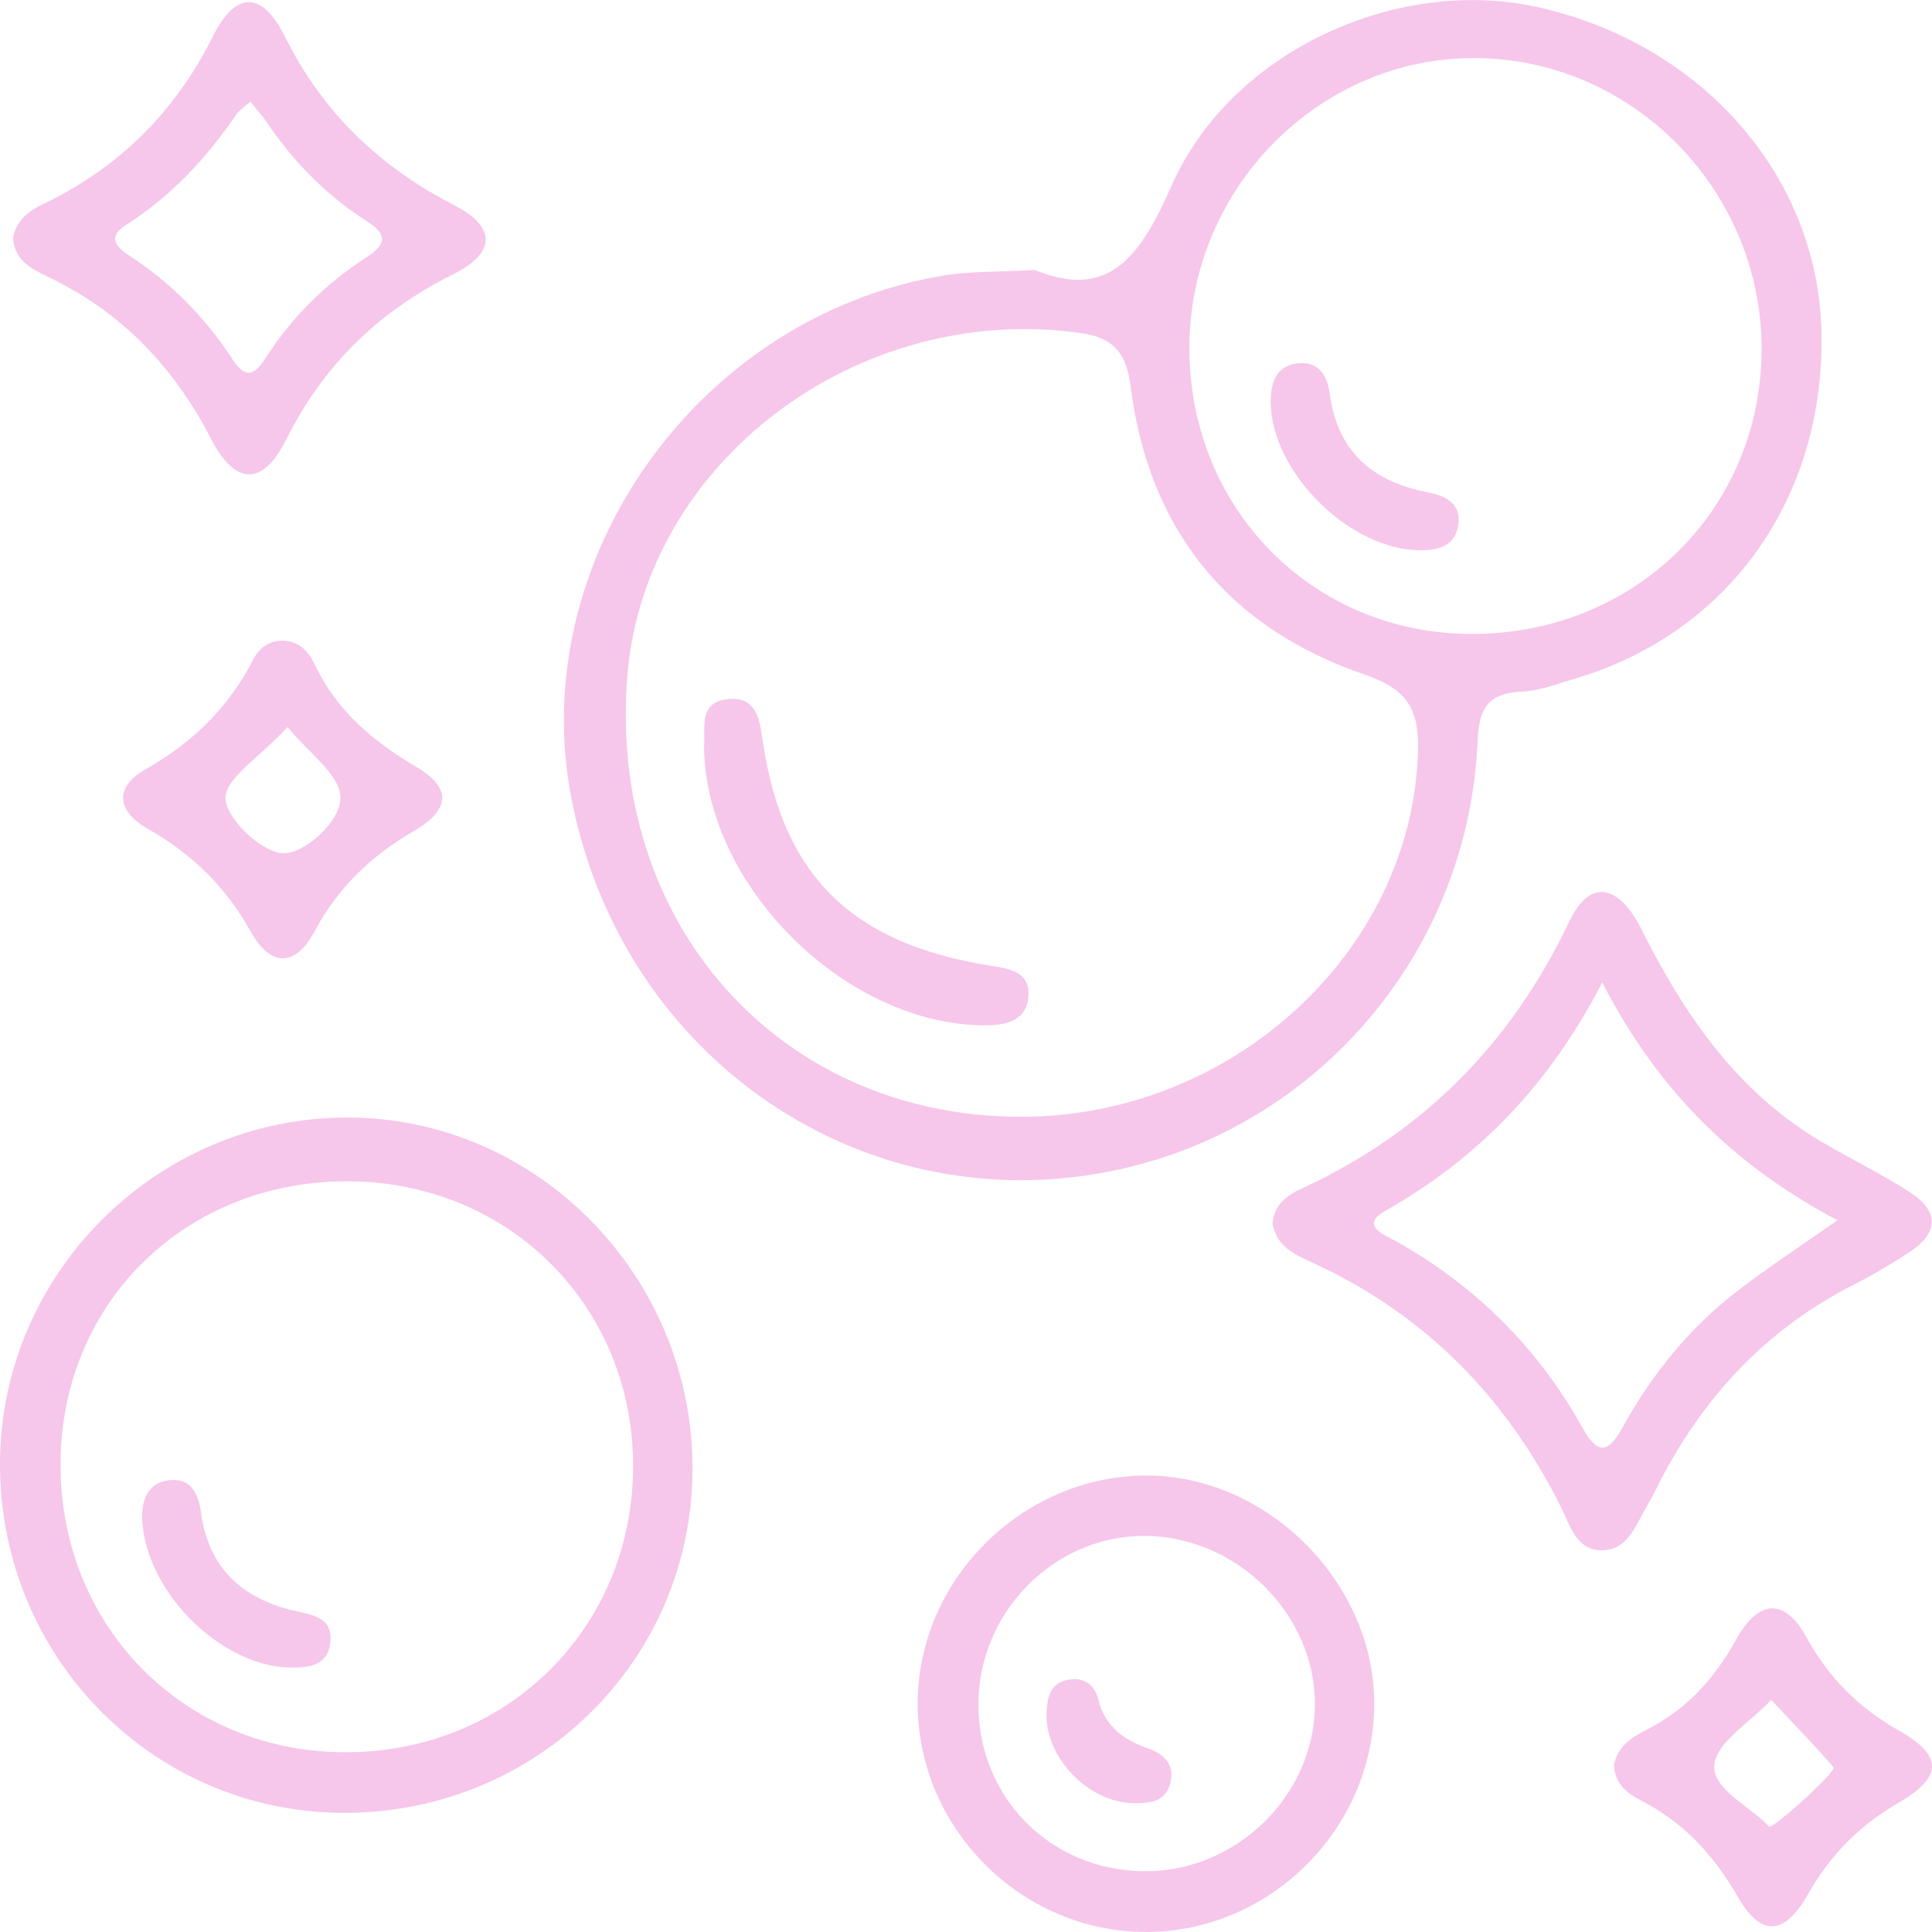 <svg xmlns="http://www.w3.org/2000/svg" width="42" height="42" viewBox="0 0 42 42" fill="none"><g clip-path="url(#clip0_214_4149)"><path d="M22.497 5.87C24.075 6.511 24.763 5.641 25.465 4.045C26.77 1.083 30.412 -0.528 33.449 0.159C36.995 0.958 39.498 3.81 39.595 7.157C39.7 10.784 37.611 13.752 34.242 14.753C33.857 14.867 33.467 15.018 33.075 15.036C32.342 15.07 32.151 15.405 32.121 16.112C31.931 20.639 28.71 24.46 24.334 25.422C18.83 26.633 13.53 23.047 12.423 17.363C11.416 12.19 15.158 6.896 20.481 5.995C21.07 5.892 21.682 5.916 22.497 5.87ZM22.165 24.278C26.776 24.294 30.684 20.695 30.825 16.367C30.855 15.433 30.619 14.989 29.649 14.658C26.703 13.648 24.974 11.521 24.58 8.409C24.489 7.69 24.222 7.342 23.491 7.24C18.649 6.559 14.025 10.037 13.64 14.672C13.194 20.054 16.925 24.259 22.165 24.278ZM25.856 7.545C25.846 11.037 28.512 13.761 31.96 13.781C35.498 13.803 38.267 11.118 38.295 7.637C38.323 4.175 35.532 1.299 32.105 1.263C28.701 1.225 25.866 4.077 25.856 7.545Z" fill="#F6C7EA"></path><path d="M-0 31.788C0.022 27.686 3.397 24.316 7.508 24.294C11.656 24.27 15.073 27.738 15.055 31.953C15.037 36.112 11.652 39.43 7.448 39.41C3.296 39.388 -0.022 35.992 -0 31.788ZM1.316 31.786C1.286 35.321 3.968 38.07 7.47 38.092C10.996 38.116 13.741 35.419 13.763 31.911C13.785 28.441 11.119 25.73 7.639 25.681C4.081 25.633 1.346 28.274 1.316 31.786Z" fill="#F6C7EA"></path><path d="M27.665 26.593C27.695 26.191 27.973 25.986 28.277 25.848C30.942 24.623 32.857 22.677 34.117 20.028C34.55 19.116 35.178 19.195 35.687 20.207C36.633 22.093 37.79 23.777 39.666 24.86C40.273 25.211 40.903 25.527 41.497 25.902C42.143 26.312 42.173 26.784 41.511 27.22C41.121 27.477 40.716 27.716 40.3 27.928C38.51 28.836 37.178 30.204 36.222 31.949C36.077 32.212 35.953 32.487 35.8 32.746C35.564 33.14 35.405 33.67 34.864 33.702C34.278 33.736 34.137 33.17 33.938 32.772C32.749 30.383 30.99 28.583 28.549 27.457C28.158 27.278 27.736 27.095 27.665 26.593ZM34.832 21.358C33.684 23.577 32.143 25.175 30.114 26.324C29.535 26.651 30.131 26.858 30.36 26.989C32.093 27.967 33.447 29.316 34.409 31.051C34.751 31.666 34.985 31.557 35.278 31.023C35.914 29.872 36.731 28.86 37.78 28.057C38.452 27.543 39.163 27.077 39.945 26.527C37.689 25.336 36.031 23.693 34.832 21.358Z" fill="#F6C7EA"></path><path d="M19.95 37.014C19.962 34.345 22.207 32.099 24.888 32.077C27.547 32.055 29.901 34.417 29.875 37.078C29.849 39.765 27.609 41.992 24.926 42C22.203 42.008 19.937 39.737 19.95 37.014ZM24.894 40.679C26.876 40.685 28.563 39.042 28.585 37.082C28.607 35.098 26.882 33.387 24.866 33.389C22.9 33.391 21.262 35.066 21.27 37.064C21.276 39.1 22.855 40.672 24.894 40.679Z" fill="#F6C7EA"></path><path d="M0.284 5.169C0.356 4.789 0.624 4.587 0.93 4.44C2.588 3.645 3.805 2.44 4.633 0.781C5.124 -0.201 5.699 -0.199 6.192 0.791C7.017 2.45 8.247 3.623 9.883 4.466C10.799 4.938 10.779 5.5 9.853 5.962C8.235 6.769 7.035 7.928 6.222 9.555C5.713 10.573 5.116 10.563 4.588 9.541C3.775 7.966 2.632 6.773 1.03 6.012C0.67 5.842 0.304 5.641 0.284 5.169ZM5.442 2.209C5.313 2.325 5.2 2.396 5.132 2.496C4.484 3.444 3.717 4.269 2.739 4.89C2.33 5.149 2.518 5.366 2.815 5.561C3.727 6.151 4.472 6.912 5.061 7.82C5.347 8.26 5.544 8.141 5.78 7.776C6.345 6.89 7.084 6.165 7.963 5.595C8.4 5.311 8.432 5.101 7.969 4.805C7.086 4.241 6.363 3.502 5.78 2.631C5.689 2.496 5.576 2.377 5.442 2.209Z" fill="#F6C7EA"></path><path d="M6.146 13.927C6.492 13.935 6.699 14.146 6.834 14.429C7.309 15.437 8.098 16.112 9.046 16.668C9.821 17.124 9.801 17.598 8.99 18.07C8.07 18.606 7.349 19.291 6.842 20.241C6.424 21.026 5.886 21.036 5.444 20.243C4.904 19.273 4.174 18.564 3.216 18.02C2.52 17.624 2.493 17.104 3.159 16.727C4.184 16.146 4.971 15.381 5.504 14.339C5.629 14.094 5.844 13.925 6.146 13.927ZM6.251 15.807C5.645 16.462 4.88 16.931 4.9 17.365C4.92 17.809 5.707 18.544 6.164 18.55C6.629 18.554 7.418 17.849 7.4 17.329C7.386 16.831 6.697 16.357 6.251 15.807Z" fill="#F6C7EA"></path><path d="M35.087 38.389C35.148 37.979 35.459 37.772 35.789 37.606C36.661 37.168 37.269 36.495 37.738 35.648C38.229 34.758 38.8 34.734 39.273 35.597C39.758 36.481 40.416 37.132 41.292 37.628C42.248 38.17 42.233 38.636 41.259 39.2C40.422 39.684 39.788 40.327 39.311 41.168C38.79 42.088 38.281 42.112 37.78 41.239C37.265 40.339 36.607 39.622 35.681 39.146C35.379 38.991 35.111 38.785 35.087 38.389ZM38.504 36.955C38.037 37.451 37.321 37.871 37.269 38.359C37.21 38.897 38.035 39.251 38.454 39.706C38.526 39.785 39.931 38.505 39.861 38.421C39.458 37.951 39.023 37.509 38.504 36.955Z" fill="#F6C7EA"></path><path d="M15.305 16.25C15.347 15.865 15.154 15.256 15.838 15.196C16.486 15.138 16.52 15.71 16.591 16.172C17.031 19.046 18.519 20.51 21.513 20.99C21.932 21.056 22.381 21.116 22.358 21.636C22.334 22.189 21.873 22.291 21.404 22.291C18.398 22.279 15.349 19.287 15.305 16.25Z" fill="#F6C7EA"></path><path d="M27.623 8.724C27.627 8.326 27.735 7.969 28.178 7.902C28.633 7.834 28.852 8.135 28.905 8.543C29.068 9.812 29.831 10.471 31.042 10.704C31.428 10.778 31.77 10.939 31.7 11.415C31.634 11.868 31.279 11.961 30.881 11.963C29.346 11.965 27.623 10.256 27.623 8.724Z" fill="#F6C7EA"></path><path d="M3.089 32.937C3.097 32.609 3.214 32.21 3.717 32.175C4.184 32.143 4.319 32.509 4.373 32.903C4.544 34.123 5.307 34.78 6.46 35.031C6.846 35.115 7.223 35.19 7.184 35.676C7.142 36.21 6.72 36.26 6.295 36.252C4.768 36.214 3.101 34.547 3.089 32.937Z" fill="#F6C7EA"></path><path d="M24.632 39.199C23.64 39.178 22.7 38.182 22.751 37.216C22.769 36.897 22.829 36.604 23.191 36.522C23.542 36.443 23.795 36.608 23.876 36.943C24.021 37.536 24.427 37.823 24.964 38.012C25.313 38.134 25.548 38.373 25.439 38.773C25.331 39.18 24.98 39.205 24.632 39.199Z" fill="#F6C7EA"></path></g><defs><clipPath id="clip0_214_4149"><rect width="42" height="42" fill="white" transform="translate(0 42) rotate(-90)"></rect></clipPath></defs></svg>